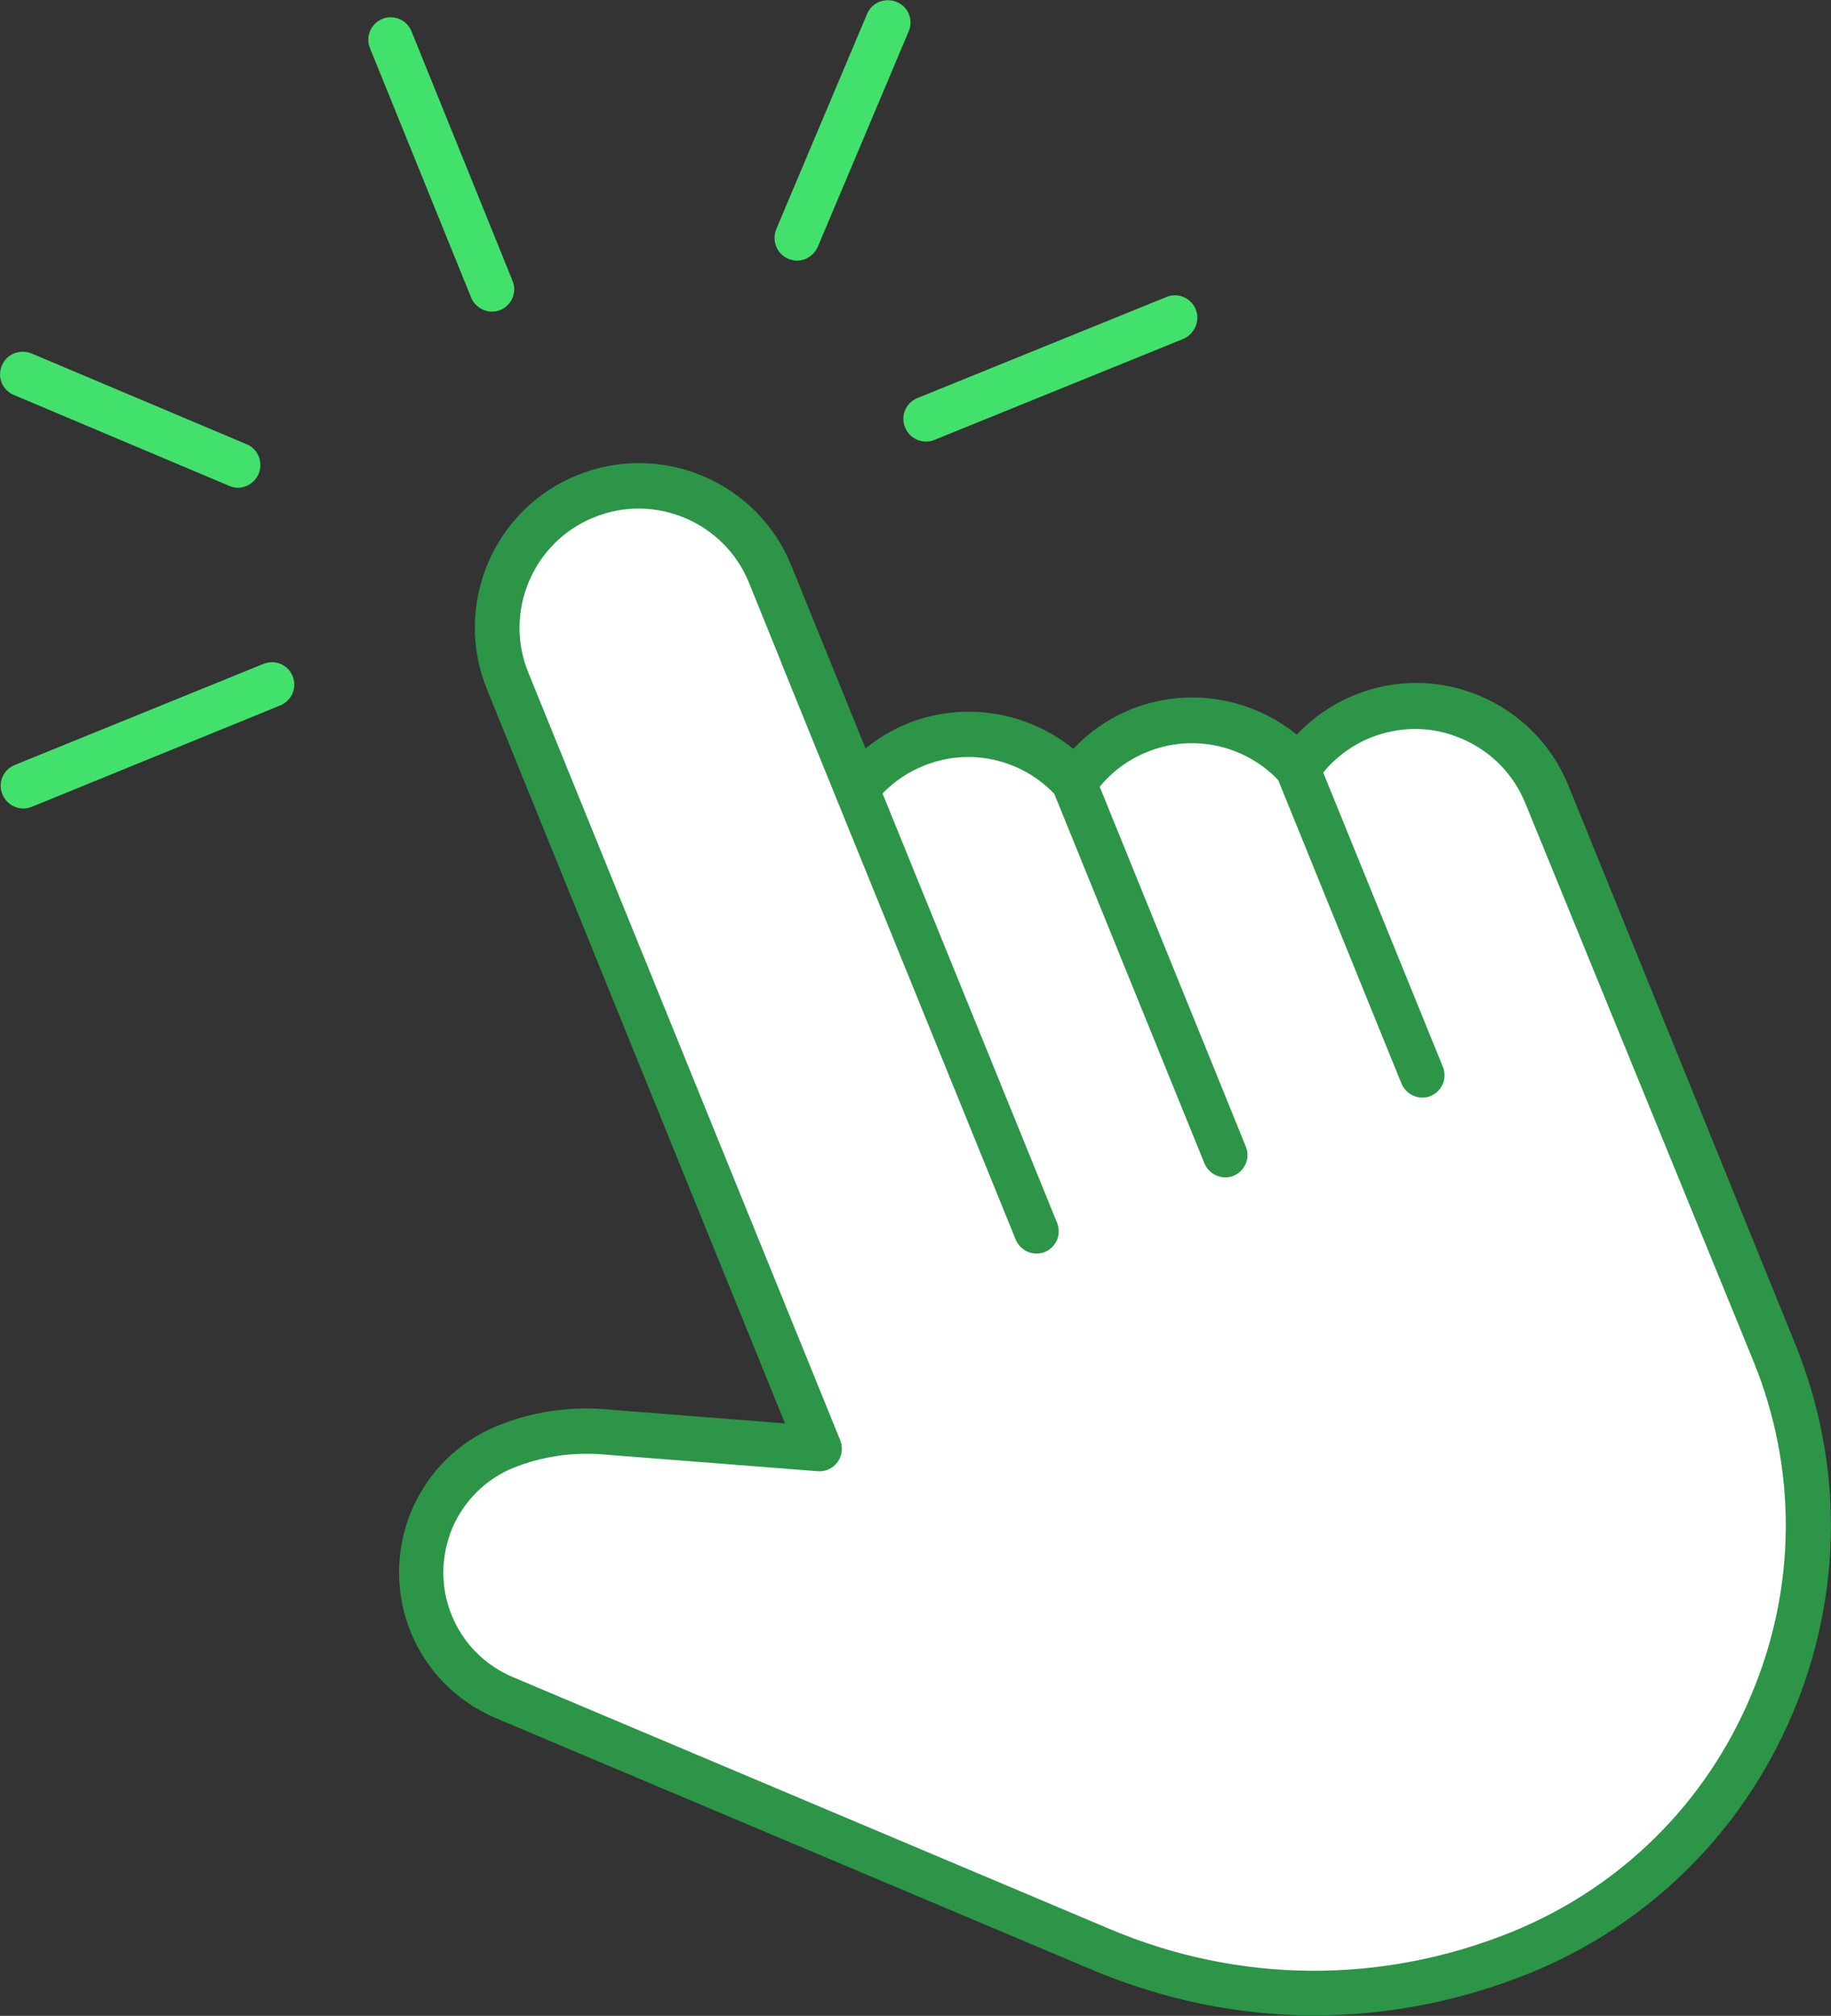 <?xml version="1.0" encoding="utf-8"?>
<!-- Generator: Adobe Illustrator 26.0.3, SVG Export Plug-In . SVG Version: 6.00 Build 0)  -->
<svg version="1.1" id="Icon" xmlns="http://www.w3.org/2000/svg" xmlns:xlink="http://www.w3.org/1999/xlink" x="0px" y="0px"
	 viewBox="0 0 463.7 510.4" style="enable-background:new 0 0 463.7 510.4;" xml:space="preserve">
<rect x="0" y="0" width="463.7" height="510.4" fill="#333333" stroke="none"/>
<style type="text/css">
	.st0{fill:#2C9548;}
	.st1{fill:#FFFFFF;}
	.st2{fill:#42E16C;}
</style>
<path class="st0" d="M454.6,340.2l-57.4-141.3c-4.2-10.3-12.1-18.3-22.4-22.7c-10.2-4.3-21.6-4.4-31.8-0.2
	c-5.6,2.3-10.5,5.7-14.6,10c-11.7-9.5-27.8-12.1-42-6.4c-5.6,2.3-10.5,5.7-14.6,10c-11.7-9.5-27.8-12.1-42-6.4
	c-3.9,1.6-7.4,3.7-10.6,6.3l-18.8-46.3c-8.6-21.3-33-31.5-54.2-22.9c-21.3,8.6-31.5,33-22.9,54.2l75.5,185.9l-45.8-3.6
	c-9.2-0.7-18.5,0.7-27,4.2c-9.9,4-17.6,11.7-21.8,21.5c-4.1,9.9-4.2,20.8-0.2,30.7c4,9.9,11.7,17.6,21.5,21.8l151.2,63.8
	c18.1,7.6,37.1,11.5,56.2,11.5c18.4,0,36.9-3.6,54.5-10.7c30.2-12.3,53.9-35.7,66.6-65.8C466.7,403.7,466.9,370.4,454.6,340.2
	L454.6,340.2z"/>
<path class="st1" d="M443.4,429.4c-11.5,27.3-33,48.5-60.4,59.7c-33,13.4-69.2,13.2-102-0.7l-151.2-63.8c-7-3-12.5-8.5-15.4-15.6
	c-2.9-7.1-2.8-14.9,0.1-22c3-7,8.5-12.5,15.6-15.4c5.8-2.3,12-3.5,18.2-3.5c1.2,0,2.5,0,3.7,0.1l55,4.3c2,0.2,3.9-0.7,5.1-2.3
	c1.2-1.6,1.4-3.7,0.7-5.5l-79-194.4c-6.3-15.4,1.2-33.1,16.6-39.3c15.4-6.3,33.1,1.2,39.3,16.6l7.9,19.5l0.7,1.8l13.4,33v0
	l45.5,111.9c0.9,2.2,3,3.6,5.3,3.6c0.7,0,1.4-0.1,2.1-0.4c2.9-1.2,4.3-4.5,3.1-7.4l-44.2-108.7c2.9-3,6.4-5.4,10.4-7
	c11.5-4.7,24.6-1.8,33.1,7.1l38,93.5c0.9,2.2,3,3.6,5.3,3.6c0.7,0,1.4-0.1,2.1-0.4c2.9-1.2,4.3-4.5,3.1-7.4l-37-91.1
	c3.2-3.9,7.3-6.9,12-8.8c11.5-4.7,24.7-1.8,33.2,7.1l31.2,76.8c0.9,2.2,3,3.6,5.3,3.6c0.7,0,1.4-0.1,2.1-0.4
	c2.9-1.2,4.3-4.5,3.1-7.4l-30.3-74.5c3.2-3.9,7.3-6.9,11.9-8.8c7.5-3,15.7-3,23.1,0.2c7.4,3.1,13.2,9,16.2,16.4L444,344.5
	C455.2,371.9,455,402.1,443.4,429.4L443.4,429.4z"/>
<g>
	<path class="st2" d="M104.2,7.9c-1.2-2.9-4.5-4.3-7.4-3.1c-2.9,1.2-4.3,4.5-3.1,7.4l25.6,63.1c0.9,2.2,3,3.6,5.3,3.6
		c0.7,0,1.4-0.1,2.1-0.4c2.9-1.2,4.3-4.5,3.1-7.4L104.2,7.9z"/>
	<path class="st2" d="M302.8,78.3c-1.2-2.9-4.5-4.3-7.4-3.1l-63.1,25.6c-2.9,1.2-4.3,4.5-3.1,7.4c0.9,2.2,3,3.6,5.3,3.6
		c0.7,0,1.4-0.1,2.1-0.4l63.1-25.6C302.6,84.5,304,81.2,302.8,78.3z"/>
	<path class="st2" d="M66.7,168.1L3.7,193.7c-2.9,1.2-4.3,4.5-3.1,7.4c0.9,2.2,3,3.6,5.3,3.6c0.7,0,1.4-0.1,2.1-0.4L71,178.6
		c2.9-1.2,4.3-4.5,3.1-7.4C73,168.3,69.6,166.9,66.7,168.1z"/>
	<path class="st2" d="M3.5,100l54.5,23c0.7,0.3,1.5,0.5,2.2,0.5c2.2,0,4.3-1.3,5.3-3.5c1.2-2.9-0.1-6.3-3-7.5l-54.5-23
		c-2.9-1.2-6.3,0.1-7.5,3C-0.8,95.5,0.6,98.8,3.5,100z"/>
	<path class="st2" d="M227.1,0.5c-2.9-1.2-6.3,0.1-7.5,3l-23,54.5c-1.2,2.9,0.1,6.3,3,7.5c0.7,0.3,1.5,0.5,2.2,0.5
		c2.2,0,4.3-1.3,5.3-3.5l23-54.5C231.4,5,230,1.7,227.1,0.5z"/>
</g>
</svg>
